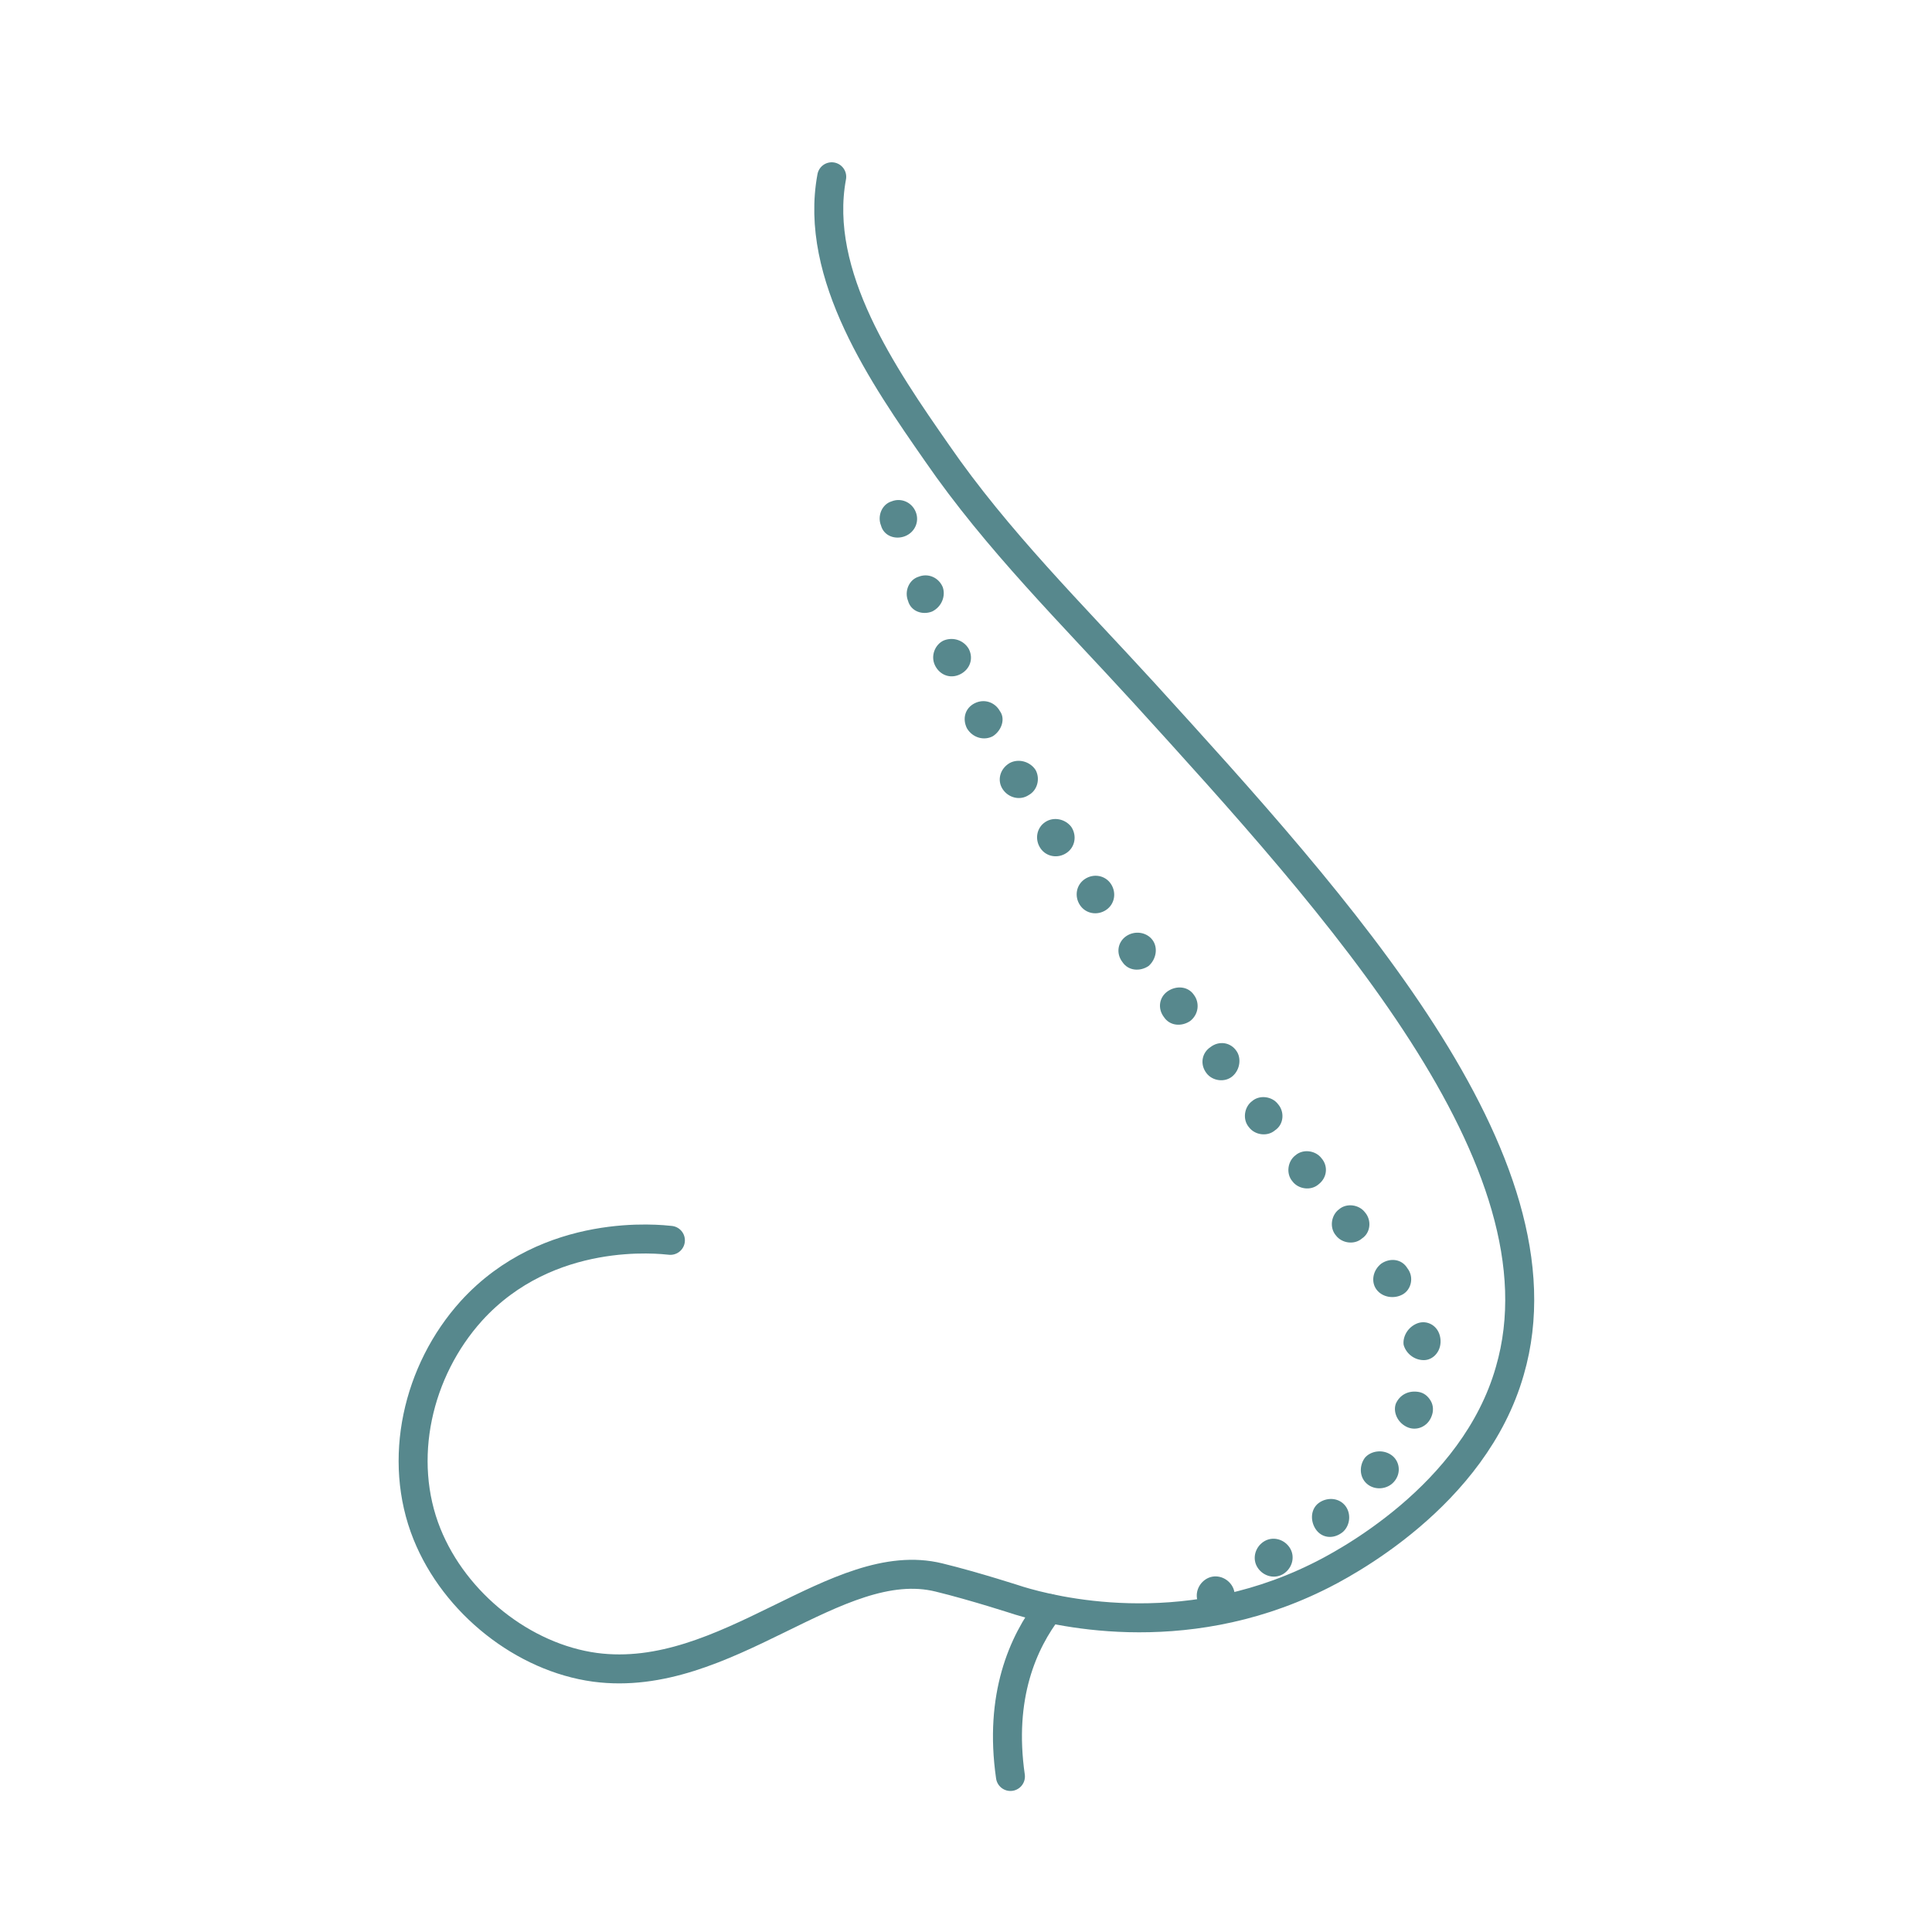 <svg xmlns="http://www.w3.org/2000/svg" xmlns:xlink="http://www.w3.org/1999/xlink" id="Layer_1" x="0px" y="0px" viewBox="0 0 200 200" style="enable-background:new 0 0 200 200;" xml:space="preserve">
<style type="text/css">
	.st0{fill:#57888D;}
	.st1{fill:none;stroke:#57888D;stroke-width:3;stroke-linecap:round;stroke-miterlimit:10;}
</style>
<g id="XMLID_2796_">
	<path id="XMLID_2818_" class="st0" d="M96.5,63.3c-1,0.4-2.2,0-2.5-1.1c-0.4-1,0.1-2.2,1.1-2.5c1-0.4,2.1,0.1,2.5,1.1   C97.9,61.7,97.5,62.8,96.5,63.3z"></path>
	<path id="XMLID_2817_" class="st0" d="M93.7,55.5c-1,0.4-2.2,0-2.5-1.1c-0.4-1,0.1-2.2,1.1-2.5c1-0.4,2.1,0.1,2.5,1.1   C95.2,54,94.7,55.1,93.7,55.5z"></path>
	<path id="XMLID_2816_" class="st0" d="M99.4,69.8c-1,0.5-2.1,0.1-2.6-0.9c-0.5-1,0-2.2,0.9-2.6c1-0.4,2.1,0,2.6,0.9   C100.8,68.2,100.4,69.3,99.4,69.8z"></path>
	<path id="XMLID_2815_" class="st0" d="M102.8,76.2c-0.9,0.5-2.1,0.2-2.7-0.8c-0.5-1-0.2-2.1,0.8-2.6c1-0.5,2.1-0.1,2.6,0.8   C104.1,74.4,103.7,75.6,102.8,76.2z"></path>
	<path id="XMLID_2814_" class="st0" d="M106.5,82.3c-0.9,0.6-2.1,0.3-2.7-0.6c-0.6-0.9-0.3-2.1,0.7-2.7c0.9-0.5,2.1-0.2,2.7,0.7   C107.7,80.6,107.4,81.8,106.5,82.3z"></path>
	<path id="XMLID_2813_" class="st0" d="M110.4,88.3c-0.9,0.6-2.1,0.4-2.7-0.5c-0.6-0.9-0.4-2.1,0.5-2.7c0.9-0.6,2.1-0.3,2.7,0.5   C111.5,86.5,111.3,87.7,110.4,88.3z"></path>
	<path id="XMLID_2812_" class="st0" d="M114.5,94.2c-0.9,0.6-2.1,0.4-2.7-0.5c-0.6-0.9-0.4-2.1,0.5-2.7c0.9-0.6,2.1-0.4,2.7,0.5   C115.6,92.4,115.4,93.6,114.5,94.2z"></path>
	<path id="XMLID_2811_" class="st0" d="M118.9,100c-0.9,0.6-2.1,0.5-2.7-0.4c-0.7-0.9-0.5-2.1,0.4-2.7c0.9-0.6,2.1-0.4,2.7,0.4   C119.9,98.1,119.7,99.3,118.9,100z"></path>
	<path id="XMLID_2810_" class="st0" d="M123.2,105.7c-0.9,0.6-2.1,0.5-2.7-0.4c-0.7-0.9-0.5-2.1,0.4-2.7c0.9-0.6,2.1-0.5,2.7,0.4   C124.2,103.8,124.1,105,123.2,105.7z"></path>
	<path id="XMLID_2809_" class="st0" d="M127.6,111.4c-0.8,0.7-2.1,0.5-2.7-0.3c-0.7-0.9-0.5-2.1,0.4-2.7c0.9-0.7,2.1-0.5,2.7,0.4   C128.5,109.5,128.4,110.7,127.6,111.4z"></path>
	<path id="XMLID_2808_" class="st0" d="M132,117c-0.8,0.7-2.1,0.5-2.7-0.3c-0.7-0.8-0.5-2.1,0.3-2.7c0.8-0.7,2.1-0.5,2.7,0.3   C133,115.1,132.9,116.4,132,117z"></path>
	<path id="XMLID_2807_" class="st0" d="M136.5,122.6c-0.8,0.7-2.1,0.5-2.7-0.3c-0.7-0.8-0.5-2.1,0.3-2.7c0.8-0.7,2.1-0.5,2.7,0.3   C137.5,120.7,137.4,121.9,136.5,122.6z"></path>
	<path id="XMLID_2806_" class="st0" d="M141,128.2c-0.8,0.7-2.1,0.5-2.7-0.3c-0.7-0.8-0.5-2.1,0.3-2.7c0.8-0.7,2.1-0.5,2.7,0.3   C142,126.3,141.9,127.6,141,128.2z"></path>
	<path id="XMLID_2805_" class="st0" d="M145.2,134c-0.9,0.5-2.1,0.3-2.7-0.5c-0.6-0.8-0.4-2,0.5-2.7c0.9-0.6,2.1-0.5,2.7,0.5   C146.4,132.2,146.1,133.5,145.2,134z"></path>
	<path id="XMLID_2804_" class="st0" d="M147.4,140.8c-1.1,0-1.9-0.8-2.1-1.6c-0.1-0.8,0.4-1.8,1.4-2.2c1-0.4,2.2,0.2,2.4,1.5   C149.3,139.8,148.4,140.8,147.4,140.8z"></path>
	<path id="XMLID_2803_" class="st0" d="M145.6,147.7c-1-0.5-1.4-1.6-1.1-2.4c0.4-0.9,1.3-1.4,2.4-1.2c0.5,0.1,0.9,0.4,1.2,0.9   c0.3,0.5,0.3,1.1,0.1,1.6C147.8,147.7,146.6,148.2,145.6,147.7z"></path>
	<path id="XMLID_2802_" class="st0" d="M141.5,153.6c-0.8-0.7-0.8-1.9-0.2-2.7c0.6-0.7,1.8-0.9,2.7-0.3c0.9,0.6,1.1,1.9,0.3,2.8   C143.6,154.2,142.3,154.3,141.5,153.6z"></path>
	<path id="XMLID_2801_" class="st0" d="M136.2,158.3c-0.6-0.9-0.5-2.1,0.3-2.7c0.8-0.6,2-0.6,2.7,0.2c0.7,0.8,0.6,2.1-0.2,2.8   C138,159.4,136.8,159.2,136.2,158.3z"></path>
	<path id="XMLID_2800_" class="st0" d="M130.2,162.3c-0.6-0.9-0.3-2.1,0.6-2.7c0.9-0.6,2.1-0.3,2.7,0.6c0.6,0.9,0.3,2.1-0.6,2.7   C132,163.5,130.8,163.2,130.2,162.3z"></path>
	<path id="XMLID_2799_" class="st0" d="M124.2,166.2c-0.6-0.9-0.3-2.1,0.6-2.7c0.9-0.6,2.1-0.3,2.7,0.6c0.6,0.9,0.3,2.1-0.6,2.7   C125.9,167.4,124.7,167.1,124.2,166.2z"></path>
	<path id="XMLID_2798_" class="st1" d="M69.4,128.4c-1-0.1-12.6-1.5-20.6,7.3c-5.6,6.2-7.7,15.4-4.6,23.1c2.9,7.2,10,12.8,17.4,13.8   c13.6,1.8,25-11.9,35.6-9.3c3.7,0.9,8.3,2.4,8.3,2.4c3.3,1,16.7,4.5,30.8-2.4c2.7-1.3,16.3-8.4,20-21.4   c6.3-21.7-17.8-48.1-37.9-70.2C111,63.6,103.2,55.9,97,46.9C91.5,39,84.2,28.5,86.1,18.3"></path>
	<path id="XMLID_2797_" class="st1" d="M104.6,183.9c-1.2-8.3,1.3-13.9,4-17.4"></path>
</g>
</svg>